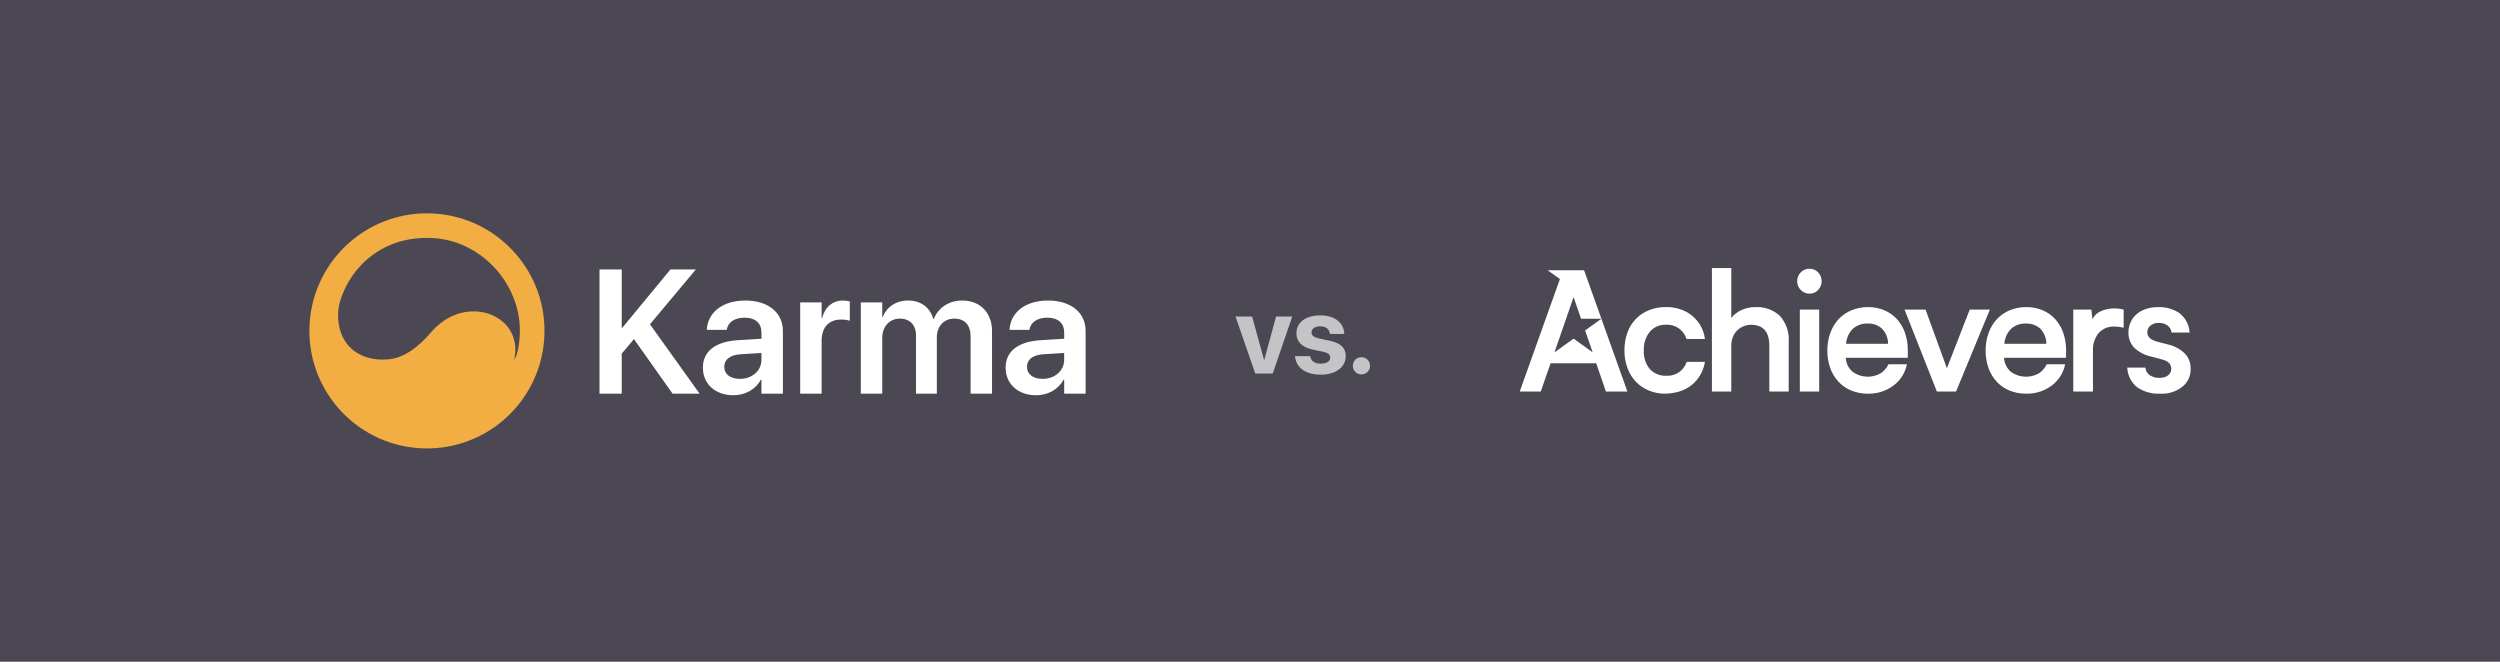 <svg width="816" height="216" viewBox="0 0 816 216" fill="none" xmlns="http://www.w3.org/2000/svg">
<rect width="816" height="216" fill="#4C4853"/>
<g clip-path="url(#clip0_7737_19129)">
<path d="M142.03 69.726C163.168 71.204 179.106 89.538 177.627 110.676C176.149 131.814 157.815 147.752 136.677 146.274C115.539 144.796 99.601 126.462 101.079 105.324C102.558 84.185 120.892 68.248 142.03 69.726ZM111.105 97.996C110.625 99.528 110.288 101.538 110.341 103.296L110.362 103.73L110.392 104.103C110.928 112.858 117.198 117.369 124.854 117.369C125.198 117.369 125.539 117.357 125.877 117.333C132.058 117.253 137.146 112.475 140.215 109.014L140.639 108.529C144.791 103.73 150.093 101.252 155.88 101.679C162.59 102.174 169.488 107.394 168.018 116.616L167.964 116.915C167.877 117.345 167.809 117.445 167.845 117.445C167.925 117.445 168.425 116.472 168.675 115.64C169.09 114.261 169.448 112.494 169.623 109.992C170.757 93.771 157.939 78.871 141.717 77.737C125.495 76.602 114.65 86.677 111.105 97.996Z" fill="#F2AE43"/>
<path d="M195.678 128.5V87.948H202.929V106.974H203.125L218.835 87.948H227.125L212.146 105.85L228.361 128.5H219.537L206.919 110.683L202.929 115.432V128.5H195.678ZM239.406 129.006C233.448 129.006 229.429 125.324 229.429 120.013V119.957C229.429 114.674 233.532 111.498 240.754 111.048L248.539 110.571V108.519C248.539 105.512 246.572 103.686 243.031 103.686C239.715 103.686 237.691 105.231 237.242 107.423L237.185 107.676H230.694L230.722 107.339C231.143 102.056 235.724 98.093 243.284 98.093C250.731 98.093 255.536 102.028 255.536 108.013V128.5H248.539V123.919H248.37C246.656 127.039 243.34 129.006 239.406 129.006ZM236.399 119.732C236.399 122.177 238.422 123.666 241.485 123.666C245.504 123.666 248.539 120.997 248.539 117.456V115.208L241.738 115.629C238.281 115.854 236.399 117.343 236.399 119.704V119.732ZM261.185 128.5V98.712H268.182V103.854H268.323C269.25 100.257 271.723 98.093 275.152 98.093C276.023 98.093 276.838 98.234 277.372 98.374V104.697C276.782 104.473 275.714 104.304 274.533 104.304C270.571 104.304 268.182 106.805 268.182 111.217V128.5H261.185ZM280.969 128.5V98.712H287.966V103.489H288.107C289.371 100.229 292.435 98.093 296.369 98.093C300.528 98.093 303.535 100.285 304.631 104.107H304.8C306.233 100.398 309.774 98.093 314.073 98.093C319.947 98.093 323.797 102.084 323.797 108.042V128.5H316.799V109.784C316.799 106.102 314.888 103.995 311.46 103.995C308.088 103.995 305.783 106.496 305.783 110.093V128.5H298.982V109.419C298.982 106.074 296.959 103.995 293.699 103.995C290.327 103.995 287.966 106.636 287.966 110.262V128.5H280.969ZM338.213 129.006C332.256 129.006 328.237 125.324 328.237 120.013V119.957C328.237 114.674 332.34 111.498 339.562 111.048L347.347 110.571V108.519C347.347 105.512 345.379 103.686 341.839 103.686C338.522 103.686 336.499 105.231 336.049 107.423L335.993 107.676H329.502L329.53 107.339C329.951 102.056 334.532 98.093 342.091 98.093C349.539 98.093 354.344 102.028 354.344 108.013V128.5H347.347V123.919H347.178C345.464 127.039 342.148 129.006 338.213 129.006ZM335.206 119.732C335.206 122.177 337.23 123.666 340.293 123.666C344.312 123.666 347.347 120.997 347.347 117.456V115.208L340.546 115.629C337.089 115.854 335.206 117.343 335.206 119.704V119.732Z" fill="white"/>
</g>
<path opacity="0.67" d="M409.709 121.91H415.414L421.796 103.32H416.507L412.674 117.436H412.57L408.686 103.32H403.275L409.709 121.91ZM431.109 122.292C435.895 122.292 439.242 119.898 439.242 116.257V116.239C439.242 113.499 437.647 111.973 433.762 111.158L430.606 110.482C428.733 110.083 428.091 109.459 428.091 108.505V108.488C428.091 107.291 429.184 106.511 430.935 106.511C432.808 106.511 433.901 107.516 434.074 108.852L434.092 108.99H438.757V108.817C438.635 105.557 435.878 102.938 430.935 102.938C426.201 102.938 423.149 105.227 423.149 108.765V108.782C423.149 111.557 424.97 113.361 428.577 114.124L431.733 114.783C433.554 115.182 434.178 115.754 434.178 116.742V116.76C434.178 117.956 433.016 118.702 431.109 118.702C429.08 118.702 427.987 117.852 427.658 116.395L427.623 116.239H422.681L422.698 116.395C423.097 119.916 425.958 122.292 431.109 122.292ZM444.375 122.205C445.936 122.205 447.185 120.956 447.185 119.396C447.185 117.817 445.936 116.586 444.375 116.586C442.797 116.586 441.566 117.817 441.566 119.396C441.566 120.956 442.797 122.205 444.375 122.205Z" fill="white"/>
<g clip-path="url(#clip1_7737_19129)">
<path d="M713.142 115.398C711.626 113.93 709.736 112.908 707.678 112.442L704.089 111.521C701.948 110.942 700.878 109.93 700.878 108.484C700.868 108.059 700.958 107.636 701.139 107.25C701.32 106.865 701.588 106.526 701.921 106.261C702.708 105.652 703.687 105.345 704.681 105.394C705.676 105.36 706.655 105.655 707.466 106.233C707.835 106.506 708.144 106.851 708.374 107.247C708.604 107.644 708.751 108.083 708.805 108.538H714.681C714.62 107.27 714.274 106.031 713.67 104.914C713.065 103.797 712.217 102.831 711.189 102.086C709.188 100.806 706.847 100.163 704.473 100.241C703.09 100.222 701.714 100.433 700.4 100.864C699.269 101.233 698.222 101.823 697.32 102.6C696.487 103.331 695.828 104.239 695.39 105.257C694.939 106.31 694.711 107.445 694.721 108.591C694.684 110.336 695.306 112.031 696.463 113.337C698.046 114.894 700.047 115.958 702.222 116.403L705.864 117.378C707.762 117.886 708.613 118.845 708.704 120.252C708.789 121.607 707.682 123.343 704.974 123.343C703.8 123.405 702.637 123.092 701.653 122.449C701.253 122.166 700.921 121.798 700.68 121.371C700.439 120.945 700.295 120.471 700.259 119.982H694.336C694.383 121.239 694.705 122.47 695.278 123.59C695.851 124.709 696.662 125.689 697.654 126.463C699.83 127.91 702.412 128.623 705.022 128.498C707.626 128.667 710.201 127.876 712.26 126.274C713.167 125.576 713.892 124.669 714.372 123.631C714.853 122.592 715.075 121.452 715.019 120.309C715.069 118.488 714.394 116.722 713.142 115.398Z" fill="white"/>
<path d="M550.527 118.137C550.077 119.53 549.172 120.73 547.958 121.546C546.743 122.362 545.29 122.746 543.831 122.637C542.837 122.686 541.845 122.517 540.923 122.141C540.002 121.765 539.175 121.192 538.499 120.462C537.105 118.748 536.407 116.573 536.543 114.368C536.431 112.167 537.127 110 538.499 108.275C539.158 107.516 539.979 106.916 540.903 106.52C541.826 106.124 542.827 105.942 543.831 105.989C545.301 105.905 546.756 106.32 547.962 107.166C549.167 108.012 550.052 109.24 550.473 110.651H556.498C556.287 108.958 555.708 107.331 554.803 105.885C553.898 104.439 552.688 103.208 551.257 102.278C549.002 100.87 546.381 100.159 543.724 100.234C541.827 100.207 539.944 100.557 538.184 101.263C536.561 101.913 535.097 102.902 533.888 104.165C532.679 105.427 531.755 106.934 531.176 108.583C530.518 110.445 530.194 112.41 530.22 114.386C530.195 116.346 530.528 118.294 531.203 120.135C531.805 121.786 532.735 123.299 533.937 124.583C535.129 125.829 536.572 126.809 538.171 127.457C539.904 128.19 541.775 128.541 543.657 128.486C555.438 128.113 556.485 118.121 556.485 118.121H550.517L550.527 118.137Z" fill="white"/>
<path d="M522.696 104.037L517.372 107.85L519.854 115.012L513.627 110.532L507.375 115.012L513.613 96.992L516.051 104.028H522.696L517.039 88.205H505.138L509.156 91.079L496.039 127.792H502.9L506.112 118.573H521.003L524.163 127.792H531.181L522.696 104.037Z" fill="white"/>
<path d="M583.83 111.523V127.793H577.509V112.903C577.535 111.79 577.382 110.679 577.053 109.615C576.806 108.819 576.375 108.092 575.793 107.494C575.266 106.974 574.625 106.583 573.92 106.351C573.176 106.111 572.399 105.992 571.617 105.999C570.84 106.004 570.07 106.141 569.339 106.405C568.561 106.684 567.843 107.109 567.223 107.656C566.552 108.258 566.022 109.001 565.671 109.831C565.256 110.84 565.057 111.924 565.087 113.014V127.795H558.766V87.5H565.087V103.789C565.959 102.675 567.09 101.79 568.382 101.211C569.8 100.556 571.346 100.226 572.907 100.243C574.375 100.154 575.845 100.362 577.23 100.856C578.615 101.35 579.885 102.119 580.964 103.118C581.979 104.256 582.755 105.587 583.247 107.031C583.74 108.474 583.938 110.002 583.83 111.523Z" fill="white"/>
<path d="M586.602 91.784C586.594 91.252 586.691 90.723 586.889 90.229C587.088 89.735 587.382 89.285 587.757 88.906C588.131 88.527 588.577 88.227 589.068 88.022C589.56 87.818 590.087 87.713 590.62 87.715C591.146 87.707 591.668 87.808 592.152 88.014C592.637 88.219 593.073 88.524 593.433 88.908C594.172 89.683 594.584 90.712 594.584 91.782C594.584 92.853 594.172 93.882 593.433 94.657C593.073 95.041 592.637 95.346 592.153 95.552C591.668 95.757 591.146 95.859 590.62 95.85C590.09 95.857 589.564 95.755 589.075 95.55C588.587 95.345 588.146 95.041 587.78 94.657C587.4 94.283 587.099 93.835 586.896 93.341C586.694 92.847 586.594 92.318 586.602 91.784ZM593.782 101.057V127.791H587.463V101.057H593.782Z" fill="white"/>
<path d="M649.495 101.055L638.458 127.789H632.195L621.641 101.055H628.502L635.466 120.199L642.911 101.055H649.495Z" fill="white"/>
<path d="M690.055 100.677C691.103 100.662 692.148 100.789 693.161 101.057V106.968C692.2 106.715 691.209 106.587 690.215 106.588C689.242 106.531 688.269 106.691 687.365 107.057C686.462 107.423 685.651 107.985 684.992 108.703C683.676 110.362 683.018 112.447 683.142 114.56V127.794H676.719V101.057H682.612L682.987 104.201C683.548 103.021 684.519 102.087 685.72 101.573C687.082 100.961 688.562 100.655 690.055 100.677Z" fill="white"/>
<path d="M622.709 114.391C622.734 112.417 622.417 110.454 621.771 108.588C621.2 106.946 620.306 105.435 619.144 104.143C618 102.901 616.603 101.921 615.046 101.268C613.366 100.568 611.562 100.217 609.742 100.239C607.887 100.218 606.047 100.567 604.33 101.268C602.736 101.922 601.301 102.911 600.123 104.169C598.928 105.473 598.008 107.004 597.418 108.671C596.759 110.525 596.432 112.48 596.454 114.447C596.431 116.405 596.757 118.352 597.418 120.195C598.008 121.846 598.929 123.36 600.123 124.644C601.296 125.881 602.721 126.852 604.301 127.49C605.995 128.172 607.807 128.512 609.633 128.493C612.226 128.567 614.784 127.888 617 126.54C618.388 125.715 619.587 124.608 620.52 123.291C621.454 121.974 622.101 120.476 622.419 118.893H616.386C615.83 120.137 614.915 121.185 613.758 121.903C612.362 122.672 610.779 123.034 609.188 122.948C607.597 122.861 606.063 122.331 604.758 121.416C604.073 120.845 603.514 120.138 603.117 119.34C602.72 118.541 602.495 117.669 602.454 116.778H622.704L622.709 114.391ZM602.562 112.222C602.675 110.364 603.467 108.613 604.786 107.301C606.106 106.139 607.824 105.532 609.581 105.606C611.311 105.521 613.005 106.12 614.297 107.273C615.57 108.605 616.28 110.377 616.279 112.22L602.562 112.222Z" fill="white"/>
<path d="M674.365 114.391C674.39 112.417 674.073 110.454 673.427 108.588C672.856 106.946 671.963 105.435 670.8 104.143C669.657 102.901 668.259 101.921 666.702 101.268C665.023 100.568 663.218 100.217 661.398 100.239C659.544 100.218 657.704 100.567 655.987 101.268C654.392 101.922 652.957 102.911 651.779 104.169C650.585 105.473 649.665 107.004 649.074 108.671C648.415 110.525 648.089 112.48 648.111 114.447C648.087 116.405 648.413 118.352 649.074 120.195C649.665 121.846 650.585 123.36 651.779 124.644C652.952 125.881 654.377 126.851 655.957 127.49C657.651 128.172 659.463 128.512 661.289 128.493C663.882 128.567 666.441 127.888 668.657 126.54C670.044 125.715 671.243 124.608 672.177 123.291C673.11 121.974 673.757 120.476 674.076 118.893H668.042C667.486 120.137 666.571 121.185 665.414 121.903C664.019 122.672 662.435 123.034 660.845 122.948C659.254 122.861 657.719 122.331 656.414 121.416C655.729 120.845 655.17 120.138 654.773 119.34C654.377 118.541 654.151 117.669 654.111 116.778H674.365V114.391ZM654.219 112.222C654.332 110.364 655.123 108.613 656.442 107.301C657.762 106.138 659.48 105.531 661.238 105.606C662.967 105.521 664.661 106.12 665.953 107.273C667.226 108.605 667.937 110.377 667.936 112.22L654.219 112.222Z" fill="white"/>
</g>
<defs>
<clipPath id="clip0_7737_19129">
<rect width="257.126" height="76.738" fill="white" transform="translate(100.984 69.631)"/>
</clipPath>
<clipPath id="clip1_7737_19129">
<rect width="218.979" height="41" fill="white" transform="translate(496.039 87.5)"/>
</clipPath>
</defs>
</svg>
